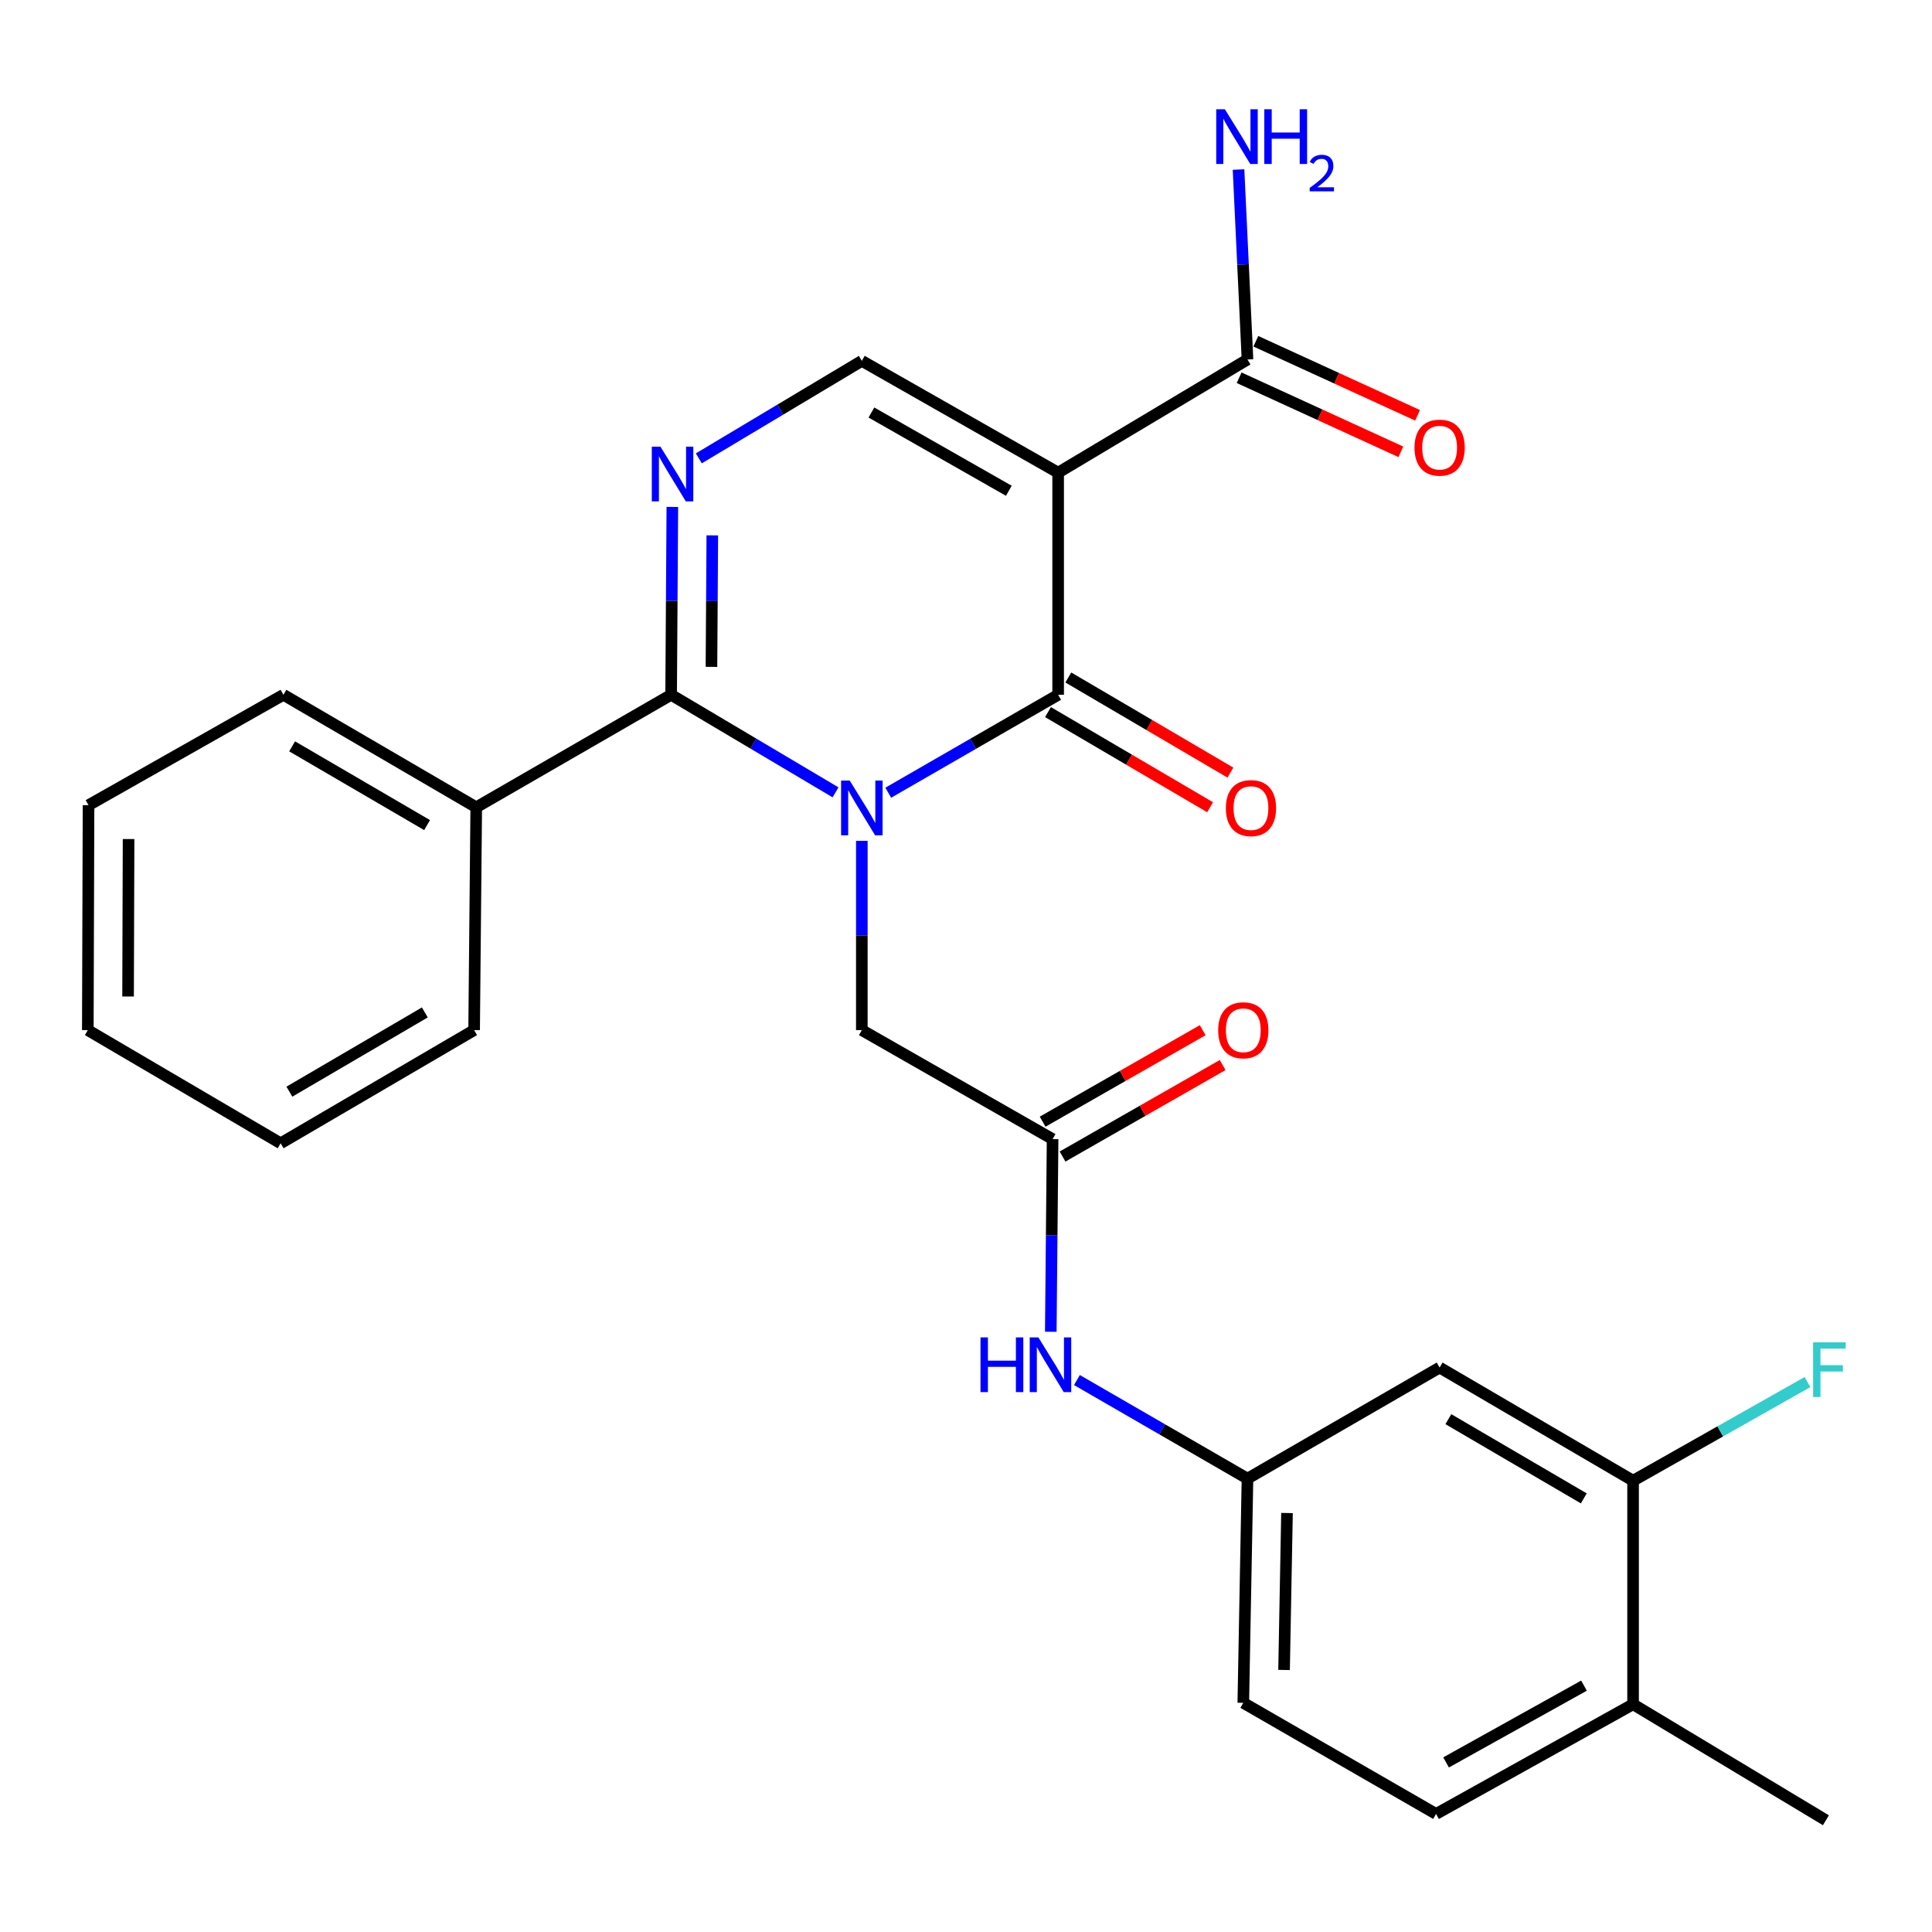 <?xml version='1.0' encoding='iso-8859-1'?>
<svg version='1.1' baseProfile='full'
              xmlns='http://www.w3.org/2000/svg'
                      xmlns:rdkit='http://www.rdkit.org/xml'
                      xmlns:xlink='http://www.w3.org/1999/xlink'
                  xml:space='preserve'
width='1000px' height='1000px' viewBox='0 0 1000 1000'>
<!-- END OF HEADER -->
<rect style='opacity:1.0;fill:#FFFFFF;stroke:none' width='1000' height='1000' x='0' y='0'> </rect>
<path class='bond-0' d='M 459.754,410.31 L 503.725,384.968' style='fill:none;fill-rule:evenodd;stroke:#0000FF;stroke-width:6px;stroke-linecap:butt;stroke-linejoin:miter;stroke-opacity:1' />
<path class='bond-0' d='M 503.725,384.968 L 547.696,359.625' style='fill:none;fill-rule:evenodd;stroke:#000000;stroke-width:6px;stroke-linecap:butt;stroke-linejoin:miter;stroke-opacity:1' />
<path class='bond-2' d='M 432.472,410.115 L 389.924,384.87' style='fill:none;fill-rule:evenodd;stroke:#0000FF;stroke-width:6px;stroke-linecap:butt;stroke-linejoin:miter;stroke-opacity:1' />
<path class='bond-2' d='M 389.924,384.87 L 347.377,359.625' style='fill:none;fill-rule:evenodd;stroke:#000000;stroke-width:6px;stroke-linecap:butt;stroke-linejoin:miter;stroke-opacity:1' />
<path class='bond-6' d='M 446.082,435.225 L 446.082,484.205' style='fill:none;fill-rule:evenodd;stroke:#0000FF;stroke-width:6px;stroke-linecap:butt;stroke-linejoin:miter;stroke-opacity:1' />
<path class='bond-6' d='M 446.082,484.205 L 446.082,533.184' style='fill:none;fill-rule:evenodd;stroke:#000000;stroke-width:6px;stroke-linecap:butt;stroke-linejoin:miter;stroke-opacity:1' />
<path class='bond-1' d='M 547.696,359.625 L 547.696,244.642' style='fill:none;fill-rule:evenodd;stroke:#000000;stroke-width:6px;stroke-linecap:butt;stroke-linejoin:miter;stroke-opacity:1' />
<path class='bond-11' d='M 542.437,368.586 L 584.392,393.206' style='fill:none;fill-rule:evenodd;stroke:#000000;stroke-width:6px;stroke-linecap:butt;stroke-linejoin:miter;stroke-opacity:1' />
<path class='bond-11' d='M 584.392,393.206 L 626.346,417.825' style='fill:none;fill-rule:evenodd;stroke:#FF0000;stroke-width:6px;stroke-linecap:butt;stroke-linejoin:miter;stroke-opacity:1' />
<path class='bond-11' d='M 552.954,350.664 L 594.909,375.283' style='fill:none;fill-rule:evenodd;stroke:#000000;stroke-width:6px;stroke-linecap:butt;stroke-linejoin:miter;stroke-opacity:1' />
<path class='bond-11' d='M 594.909,375.283 L 636.863,399.903' style='fill:none;fill-rule:evenodd;stroke:#FF0000;stroke-width:6px;stroke-linecap:butt;stroke-linejoin:miter;stroke-opacity:1' />
<path class='bond-5' d='M 547.696,244.642 L 645.697,186.077' style='fill:none;fill-rule:evenodd;stroke:#000000;stroke-width:6px;stroke-linecap:butt;stroke-linejoin:miter;stroke-opacity:1' />
<path class='bond-27' d='M 547.696,244.642 L 446.082,186.782' style='fill:none;fill-rule:evenodd;stroke:#000000;stroke-width:6px;stroke-linecap:butt;stroke-linejoin:miter;stroke-opacity:1' />
<path class='bond-27' d='M 522.171,254.021 L 451.041,213.518' style='fill:none;fill-rule:evenodd;stroke:#000000;stroke-width:6px;stroke-linecap:butt;stroke-linejoin:miter;stroke-opacity:1' />
<path class='bond-3' d='M 347.377,359.625 L 347.691,311.006' style='fill:none;fill-rule:evenodd;stroke:#000000;stroke-width:6px;stroke-linecap:butt;stroke-linejoin:miter;stroke-opacity:1' />
<path class='bond-3' d='M 347.691,311.006 L 348.005,262.386' style='fill:none;fill-rule:evenodd;stroke:#0000FF;stroke-width:6px;stroke-linecap:butt;stroke-linejoin:miter;stroke-opacity:1' />
<path class='bond-3' d='M 368.25,345.174 L 368.471,311.14' style='fill:none;fill-rule:evenodd;stroke:#000000;stroke-width:6px;stroke-linecap:butt;stroke-linejoin:miter;stroke-opacity:1' />
<path class='bond-3' d='M 368.471,311.14 L 368.691,277.106' style='fill:none;fill-rule:evenodd;stroke:#0000FF;stroke-width:6px;stroke-linecap:butt;stroke-linejoin:miter;stroke-opacity:1' />
<path class='bond-12' d='M 347.377,359.625 L 246.501,417.855' style='fill:none;fill-rule:evenodd;stroke:#000000;stroke-width:6px;stroke-linecap:butt;stroke-linejoin:miter;stroke-opacity:1' />
<path class='bond-4' d='M 361.709,237.24 L 403.895,212.011' style='fill:none;fill-rule:evenodd;stroke:#0000FF;stroke-width:6px;stroke-linecap:butt;stroke-linejoin:miter;stroke-opacity:1' />
<path class='bond-4' d='M 403.895,212.011 L 446.082,186.782' style='fill:none;fill-rule:evenodd;stroke:#000000;stroke-width:6px;stroke-linecap:butt;stroke-linejoin:miter;stroke-opacity:1' />
<path class='bond-15' d='M 641.37,195.524 L 683.225,214.692' style='fill:none;fill-rule:evenodd;stroke:#000000;stroke-width:6px;stroke-linecap:butt;stroke-linejoin:miter;stroke-opacity:1' />
<path class='bond-15' d='M 683.225,214.692 L 725.08,233.861' style='fill:none;fill-rule:evenodd;stroke:#FF0000;stroke-width:6px;stroke-linecap:butt;stroke-linejoin:miter;stroke-opacity:1' />
<path class='bond-15' d='M 650.023,176.631 L 691.878,195.799' style='fill:none;fill-rule:evenodd;stroke:#000000;stroke-width:6px;stroke-linecap:butt;stroke-linejoin:miter;stroke-opacity:1' />
<path class='bond-15' d='M 691.878,195.799 L 733.732,214.968' style='fill:none;fill-rule:evenodd;stroke:#FF0000;stroke-width:6px;stroke-linecap:butt;stroke-linejoin:miter;stroke-opacity:1' />
<path class='bond-18' d='M 645.697,186.077 L 643.38,136.919' style='fill:none;fill-rule:evenodd;stroke:#000000;stroke-width:6px;stroke-linecap:butt;stroke-linejoin:miter;stroke-opacity:1' />
<path class='bond-18' d='M 643.38,136.919 L 641.063,87.761' style='fill:none;fill-rule:evenodd;stroke:#0000FF;stroke-width:6px;stroke-linecap:butt;stroke-linejoin:miter;stroke-opacity:1' />
<path class='bond-7' d='M 446.082,533.184 L 544.821,589.602' style='fill:none;fill-rule:evenodd;stroke:#000000;stroke-width:6px;stroke-linecap:butt;stroke-linejoin:miter;stroke-opacity:1' />
<path class='bond-10' d='M 544.821,589.602 L 544.353,639.46' style='fill:none;fill-rule:evenodd;stroke:#000000;stroke-width:6px;stroke-linecap:butt;stroke-linejoin:miter;stroke-opacity:1' />
<path class='bond-10' d='M 544.353,639.46 L 543.885,689.317' style='fill:none;fill-rule:evenodd;stroke:#0000FF;stroke-width:6px;stroke-linecap:butt;stroke-linejoin:miter;stroke-opacity:1' />
<path class='bond-16' d='M 549.977,598.623 L 591.409,574.941' style='fill:none;fill-rule:evenodd;stroke:#000000;stroke-width:6px;stroke-linecap:butt;stroke-linejoin:miter;stroke-opacity:1' />
<path class='bond-16' d='M 591.409,574.941 L 632.84,551.26' style='fill:none;fill-rule:evenodd;stroke:#FF0000;stroke-width:6px;stroke-linecap:butt;stroke-linejoin:miter;stroke-opacity:1' />
<path class='bond-16' d='M 539.665,580.582 L 581.097,556.9' style='fill:none;fill-rule:evenodd;stroke:#000000;stroke-width:6px;stroke-linecap:butt;stroke-linejoin:miter;stroke-opacity:1' />
<path class='bond-16' d='M 581.097,556.9 L 622.528,533.219' style='fill:none;fill-rule:evenodd;stroke:#FF0000;stroke-width:6px;stroke-linecap:butt;stroke-linejoin:miter;stroke-opacity:1' />
<path class='bond-8' d='M 845.277,766.405 L 745.141,707.84' style='fill:none;fill-rule:evenodd;stroke:#000000;stroke-width:6px;stroke-linecap:butt;stroke-linejoin:miter;stroke-opacity:1' />
<path class='bond-8' d='M 819.766,775.558 L 749.67,734.563' style='fill:none;fill-rule:evenodd;stroke:#000000;stroke-width:6px;stroke-linecap:butt;stroke-linejoin:miter;stroke-opacity:1' />
<path class='bond-19' d='M 845.277,766.405 L 890.415,740.878' style='fill:none;fill-rule:evenodd;stroke:#000000;stroke-width:6px;stroke-linecap:butt;stroke-linejoin:miter;stroke-opacity:1' />
<path class='bond-19' d='M 890.415,740.878 L 935.553,715.35' style='fill:none;fill-rule:evenodd;stroke:#33CCCC;stroke-width:6px;stroke-linecap:butt;stroke-linejoin:miter;stroke-opacity:1' />
<path class='bond-29' d='M 845.277,766.405 L 845.277,882.127' style='fill:none;fill-rule:evenodd;stroke:#000000;stroke-width:6px;stroke-linecap:butt;stroke-linejoin:miter;stroke-opacity:1' />
<path class='bond-9' d='M 745.141,707.84 L 645.697,765.332' style='fill:none;fill-rule:evenodd;stroke:#000000;stroke-width:6px;stroke-linecap:butt;stroke-linejoin:miter;stroke-opacity:1' />
<path class='bond-13' d='M 557.409,714.306 L 601.553,739.819' style='fill:none;fill-rule:evenodd;stroke:#0000FF;stroke-width:6px;stroke-linecap:butt;stroke-linejoin:miter;stroke-opacity:1' />
<path class='bond-13' d='M 601.553,739.819 L 645.697,765.332' style='fill:none;fill-rule:evenodd;stroke:#000000;stroke-width:6px;stroke-linecap:butt;stroke-linejoin:miter;stroke-opacity:1' />
<path class='bond-21' d='M 246.501,417.855 L 146.699,359.625' style='fill:none;fill-rule:evenodd;stroke:#000000;stroke-width:6px;stroke-linecap:butt;stroke-linejoin:miter;stroke-opacity:1' />
<path class='bond-21' d='M 221.059,427.069 L 151.198,386.308' style='fill:none;fill-rule:evenodd;stroke:#000000;stroke-width:6px;stroke-linecap:butt;stroke-linejoin:miter;stroke-opacity:1' />
<path class='bond-22' d='M 246.501,417.855 L 245.404,533.184' style='fill:none;fill-rule:evenodd;stroke:#000000;stroke-width:6px;stroke-linecap:butt;stroke-linejoin:miter;stroke-opacity:1' />
<path class='bond-20' d='M 645.697,765.332 L 643.526,881.388' style='fill:none;fill-rule:evenodd;stroke:#000000;stroke-width:6px;stroke-linecap:butt;stroke-linejoin:miter;stroke-opacity:1' />
<path class='bond-20' d='M 666.148,783.129 L 664.628,864.368' style='fill:none;fill-rule:evenodd;stroke:#000000;stroke-width:6px;stroke-linecap:butt;stroke-linejoin:miter;stroke-opacity:1' />
<path class='bond-14' d='M 845.277,882.127 L 743.305,938.891' style='fill:none;fill-rule:evenodd;stroke:#000000;stroke-width:6px;stroke-linecap:butt;stroke-linejoin:miter;stroke-opacity:1' />
<path class='bond-14' d='M 819.874,872.485 L 748.494,912.22' style='fill:none;fill-rule:evenodd;stroke:#000000;stroke-width:6px;stroke-linecap:butt;stroke-linejoin:miter;stroke-opacity:1' />
<path class='bond-23' d='M 845.277,882.127 L 945.091,942.158' style='fill:none;fill-rule:evenodd;stroke:#000000;stroke-width:6px;stroke-linecap:butt;stroke-linejoin:miter;stroke-opacity:1' />
<path class='bond-17' d='M 743.305,938.891 L 643.526,881.388' style='fill:none;fill-rule:evenodd;stroke:#000000;stroke-width:6px;stroke-linecap:butt;stroke-linejoin:miter;stroke-opacity:1' />
<path class='bond-24' d='M 146.699,359.625 L 45.824,416.759' style='fill:none;fill-rule:evenodd;stroke:#000000;stroke-width:6px;stroke-linecap:butt;stroke-linejoin:miter;stroke-opacity:1' />
<path class='bond-25' d='M 245.404,533.184 L 145.256,591.772' style='fill:none;fill-rule:evenodd;stroke:#000000;stroke-width:6px;stroke-linecap:butt;stroke-linejoin:miter;stroke-opacity:1' />
<path class='bond-25' d='M 219.889,524.036 L 149.786,565.048' style='fill:none;fill-rule:evenodd;stroke:#000000;stroke-width:6px;stroke-linecap:butt;stroke-linejoin:miter;stroke-opacity:1' />
<path class='bond-28' d='M 45.824,416.759 L 45.455,533.184' style='fill:none;fill-rule:evenodd;stroke:#000000;stroke-width:6px;stroke-linecap:butt;stroke-linejoin:miter;stroke-opacity:1' />
<path class='bond-28' d='M 66.549,434.288 L 66.29,515.786' style='fill:none;fill-rule:evenodd;stroke:#000000;stroke-width:6px;stroke-linecap:butt;stroke-linejoin:miter;stroke-opacity:1' />
<path class='bond-26' d='M 145.256,591.772 L 45.455,533.184' style='fill:none;fill-rule:evenodd;stroke:#000000;stroke-width:6px;stroke-linecap:butt;stroke-linejoin:miter;stroke-opacity:1' />
<path  class='atom-0' d='M 439.822 404.03
L 449.102 419.03
Q 450.022 420.51, 451.502 423.19
Q 452.982 425.87, 453.062 426.03
L 453.062 404.03
L 456.822 404.03
L 456.822 432.35
L 452.942 432.35
L 442.982 415.95
Q 441.822 414.03, 440.582 411.83
Q 439.382 409.63, 439.022 408.95
L 439.022 432.35
L 435.342 432.35
L 435.342 404.03
L 439.822 404.03
' fill='#0000FF'/>
<path  class='atom-4' d='M 341.855 231.21
L 351.135 246.21
Q 352.055 247.69, 353.535 250.37
Q 355.015 253.05, 355.095 253.21
L 355.095 231.21
L 358.855 231.21
L 358.855 259.53
L 354.975 259.53
L 345.015 243.13
Q 343.855 241.21, 342.615 239.01
Q 341.415 236.81, 341.055 236.13
L 341.055 259.53
L 337.375 259.53
L 337.375 231.21
L 341.855 231.21
' fill='#0000FF'/>
<path  class='atom-11' d='M 507.505 692.237
L 511.345 692.237
L 511.345 704.277
L 525.825 704.277
L 525.825 692.237
L 529.665 692.237
L 529.665 720.557
L 525.825 720.557
L 525.825 707.477
L 511.345 707.477
L 511.345 720.557
L 507.505 720.557
L 507.505 692.237
' fill='#0000FF'/>
<path  class='atom-11' d='M 537.465 692.237
L 546.745 707.237
Q 547.665 708.717, 549.145 711.397
Q 550.625 714.077, 550.705 714.237
L 550.705 692.237
L 554.465 692.237
L 554.465 720.557
L 550.585 720.557
L 540.625 704.157
Q 539.465 702.237, 538.225 700.037
Q 537.025 697.837, 536.665 697.157
L 536.665 720.557
L 532.985 720.557
L 532.985 692.237
L 537.465 692.237
' fill='#0000FF'/>
<path  class='atom-12' d='M 634.498 418.27
Q 634.498 411.47, 637.858 407.67
Q 641.218 403.87, 647.498 403.87
Q 653.778 403.87, 657.138 407.67
Q 660.498 411.47, 660.498 418.27
Q 660.498 425.15, 657.098 429.07
Q 653.698 432.95, 647.498 432.95
Q 641.258 432.95, 637.858 429.07
Q 634.498 425.19, 634.498 418.27
M 647.498 429.75
Q 651.818 429.75, 654.138 426.87
Q 656.498 423.95, 656.498 418.27
Q 656.498 412.71, 654.138 409.91
Q 651.818 407.07, 647.498 407.07
Q 643.178 407.07, 640.818 409.87
Q 638.498 412.67, 638.498 418.27
Q 638.498 423.99, 640.818 426.87
Q 643.178 429.75, 647.498 429.75
' fill='#FF0000'/>
<path  class='atom-16' d='M 732.141 231.7
Q 732.141 224.9, 735.501 221.1
Q 738.861 217.3, 745.141 217.3
Q 751.421 217.3, 754.781 221.1
Q 758.141 224.9, 758.141 231.7
Q 758.141 238.58, 754.741 242.5
Q 751.341 246.38, 745.141 246.38
Q 738.901 246.38, 735.501 242.5
Q 732.141 238.62, 732.141 231.7
M 745.141 243.18
Q 749.461 243.18, 751.781 240.3
Q 754.141 237.38, 754.141 231.7
Q 754.141 226.14, 751.781 223.34
Q 749.461 220.5, 745.141 220.5
Q 740.821 220.5, 738.461 223.3
Q 736.141 226.1, 736.141 231.7
Q 736.141 237.42, 738.461 240.3
Q 740.821 243.18, 745.141 243.18
' fill='#FF0000'/>
<path  class='atom-17' d='M 630.526 533.264
Q 630.526 526.464, 633.886 522.664
Q 637.246 518.864, 643.526 518.864
Q 649.806 518.864, 653.166 522.664
Q 656.526 526.464, 656.526 533.264
Q 656.526 540.144, 653.126 544.064
Q 649.726 547.944, 643.526 547.944
Q 637.286 547.944, 633.886 544.064
Q 630.526 540.184, 630.526 533.264
M 643.526 544.744
Q 647.846 544.744, 650.166 541.864
Q 652.526 538.944, 652.526 533.264
Q 652.526 527.704, 650.166 524.904
Q 647.846 522.064, 643.526 522.064
Q 639.206 522.064, 636.846 524.864
Q 634.526 527.664, 634.526 533.264
Q 634.526 538.984, 636.846 541.864
Q 639.206 544.744, 643.526 544.744
' fill='#FF0000'/>
<path  class='atom-19' d='M 633.999 56.554
L 643.279 71.554
Q 644.199 73.034, 645.679 75.714
Q 647.159 78.394, 647.239 78.554
L 647.239 56.554
L 650.999 56.554
L 650.999 84.874
L 647.119 84.874
L 637.159 68.474
Q 635.999 66.554, 634.759 64.354
Q 633.559 62.154, 633.199 61.474
L 633.199 84.874
L 629.519 84.874
L 629.519 56.554
L 633.999 56.554
' fill='#0000FF'/>
<path  class='atom-19' d='M 654.399 56.554
L 658.239 56.554
L 658.239 68.594
L 672.719 68.594
L 672.719 56.554
L 676.559 56.554
L 676.559 84.874
L 672.719 84.874
L 672.719 71.794
L 658.239 71.794
L 658.239 84.874
L 654.399 84.874
L 654.399 56.554
' fill='#0000FF'/>
<path  class='atom-19' d='M 677.932 83.88
Q 678.618 82.111, 680.255 81.135
Q 681.892 80.131, 684.162 80.131
Q 686.987 80.131, 688.571 81.662
Q 690.155 83.194, 690.155 85.913
Q 690.155 88.685, 688.096 91.272
Q 686.063 93.859, 681.839 96.922
L 690.472 96.922
L 690.472 99.034
L 677.879 99.034
L 677.879 97.265
Q 681.364 94.783, 683.423 92.935
Q 685.509 91.087, 686.512 89.424
Q 687.515 87.761, 687.515 86.045
Q 687.515 84.25, 686.618 83.246
Q 685.72 82.243, 684.162 82.243
Q 682.658 82.243, 681.654 82.85
Q 680.651 83.458, 679.938 84.804
L 677.932 83.88
' fill='#0000FF'/>
<path  class='atom-20' d='M 938.471 694.777
L 955.311 694.777
L 955.311 698.017
L 942.271 698.017
L 942.271 706.617
L 953.871 706.617
L 953.871 709.897
L 942.271 709.897
L 942.271 723.097
L 938.471 723.097
L 938.471 694.777
' fill='#33CCCC'/>
</svg>
